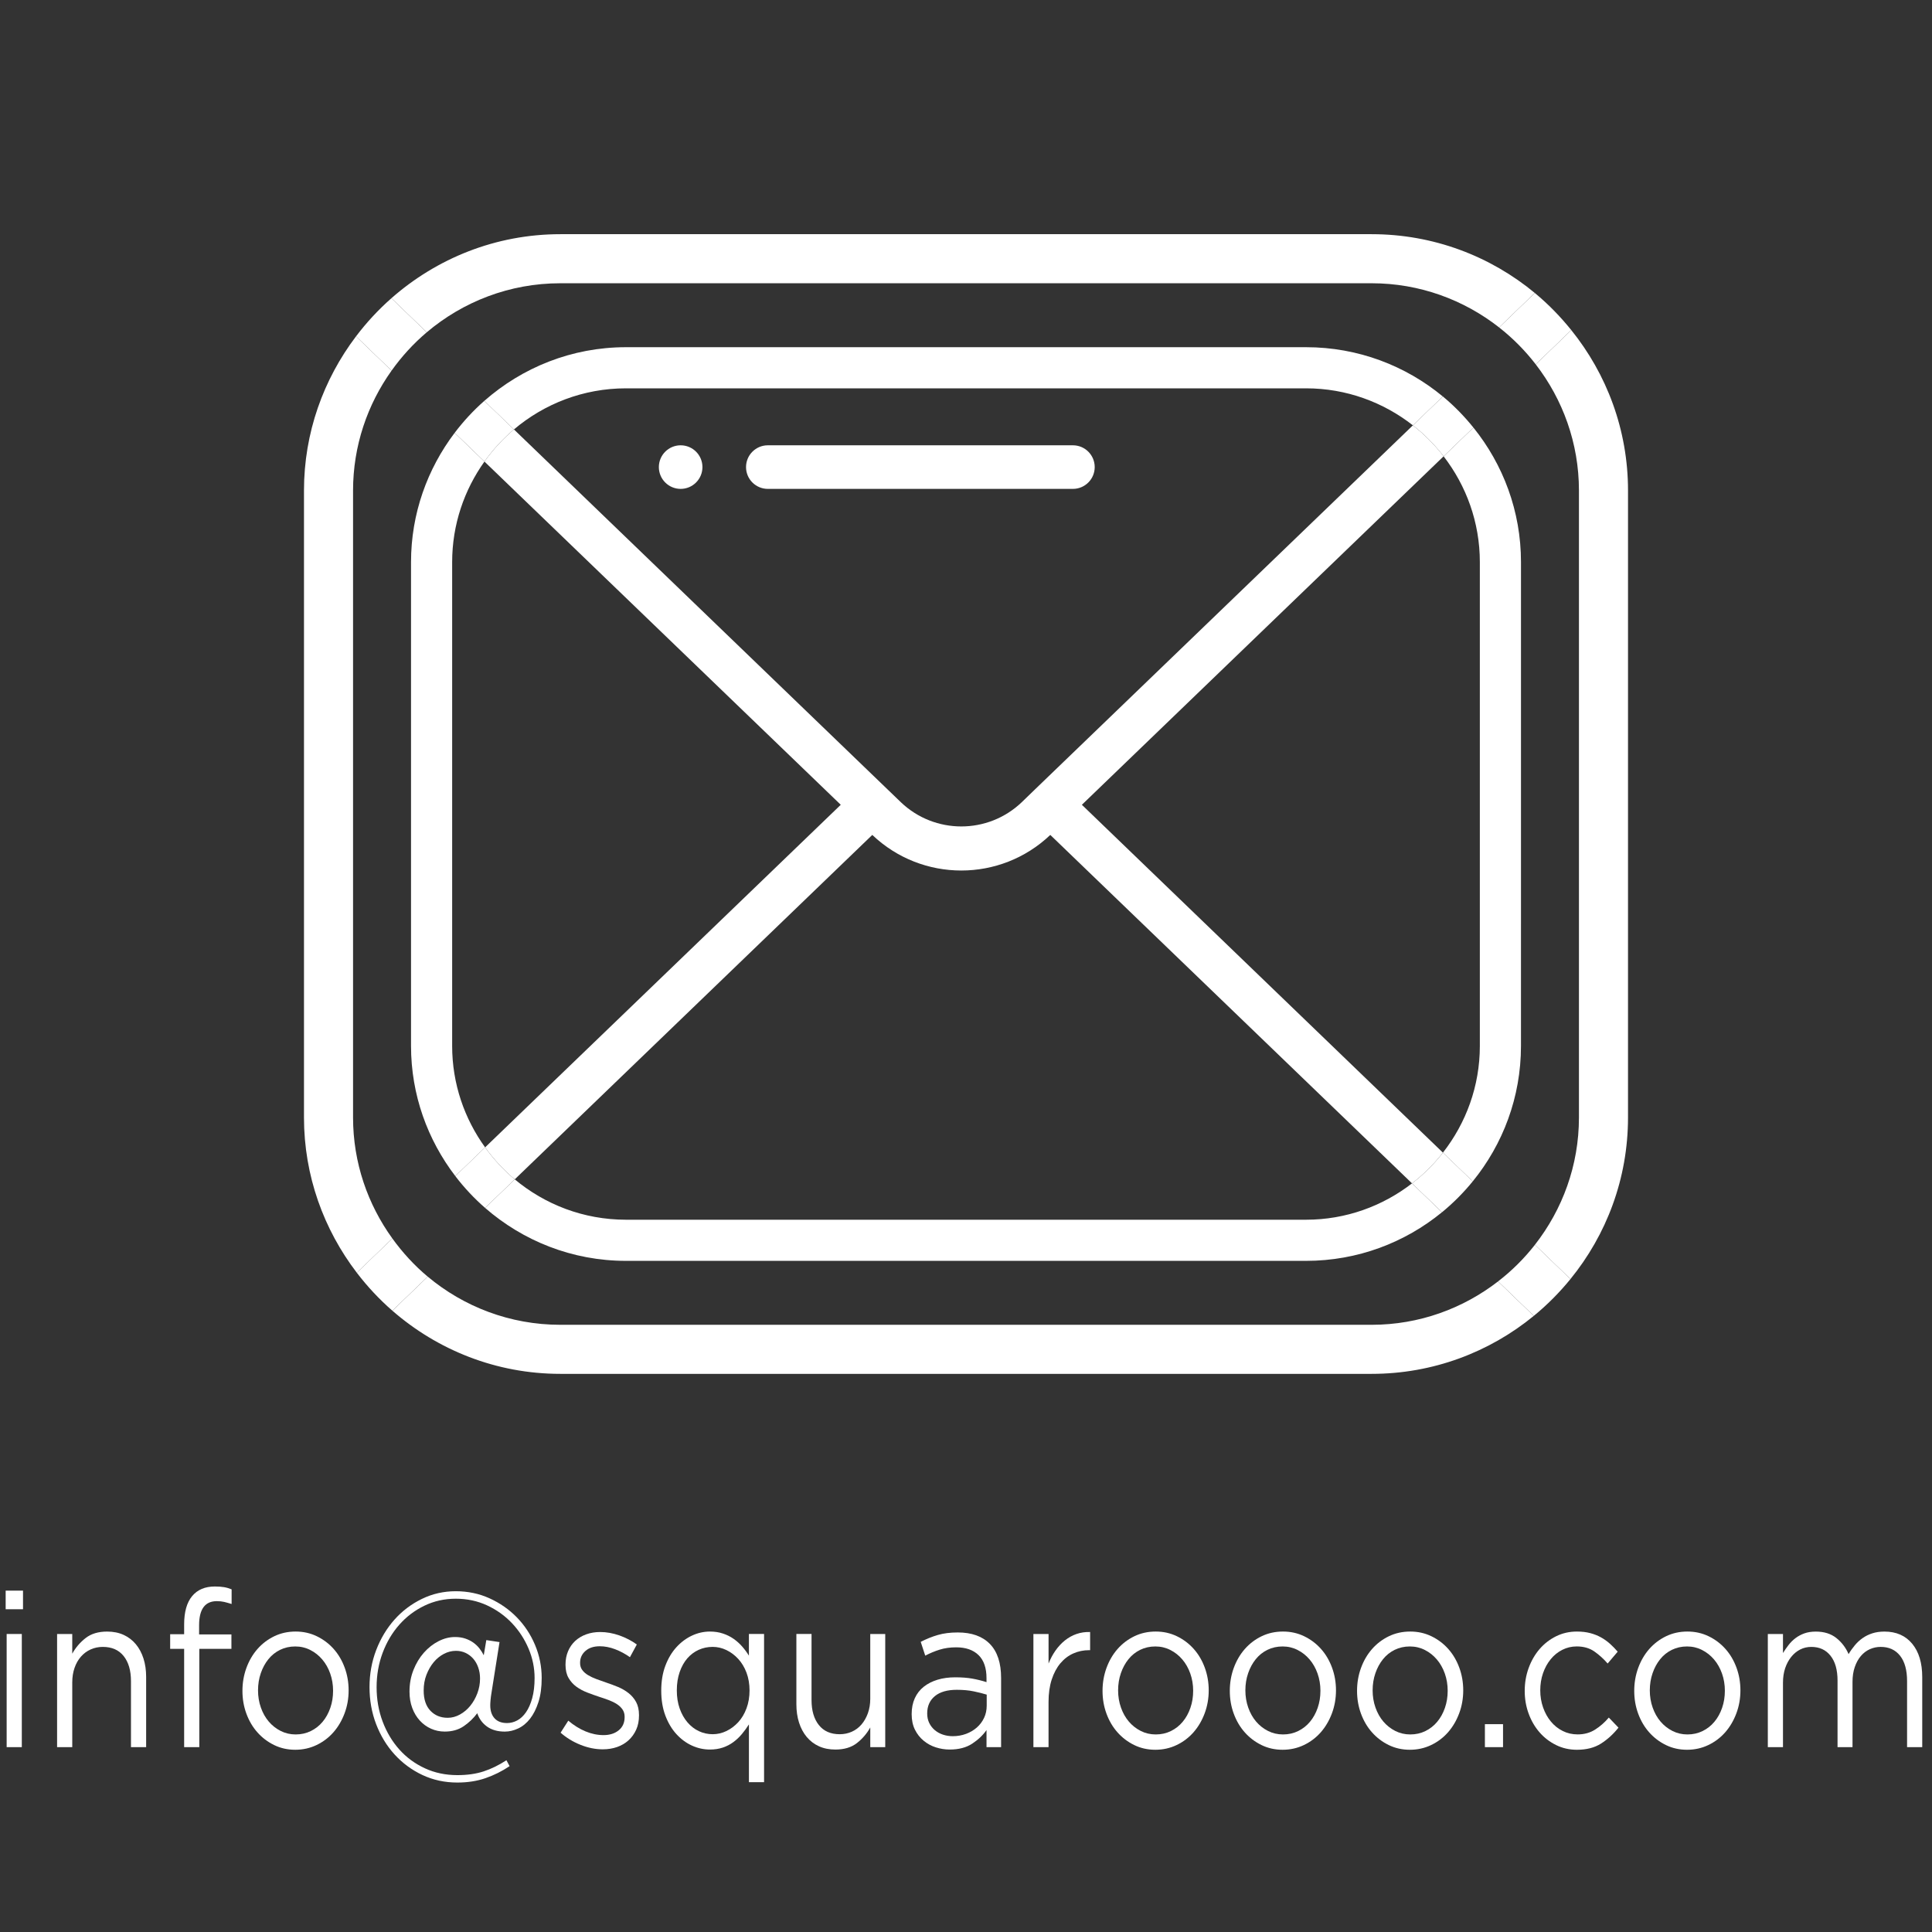 <?xml version="1.0" encoding="utf-8"?>
<!-- Generator: Adobe Illustrator 17.0.0, SVG Export Plug-In . SVG Version: 6.00 Build 0)  -->
<!DOCTYPE svg PUBLIC "-//W3C//DTD SVG 1.1//EN" "http://www.w3.org/Graphics/SVG/1.1/DTD/svg11.dtd">
<svg version="1.1" id="Layer_1" xmlns="http://www.w3.org/2000/svg" xmlns:xlink="http://www.w3.org/1999/xlink" x="0px" y="0px"
	 width="174.214px" height="174.215px" viewBox="0 0 174.214 174.215" enable-background="new 0 0 174.214 174.215"
	 xml:space="preserve">
<rect x="0" y="0" width="174.214" height="174.215" fill="#333333" stroke="none"/>
<g>
	<g>
		<path fill="#FFFFFF" d="M0.511,145.11v-1.678h1.564v1.678H0.511z M0.6,157.545v-10.204h1.367v10.204H0.6z"/>
		<path fill="#FFFFFF" d="M6.516,157.545H5.148v-10.204h1.367v1.776c0.307-0.554,0.711-1.024,1.208-1.411
			c0.497-0.388,1.143-0.582,1.936-0.582c0.557,0,1.052,0.099,1.484,0.296c0.433,0.198,0.799,0.478,1.102,0.84
			c0.303,0.362,0.533,0.793,0.693,1.293s0.24,1.053,0.24,1.658v6.336h-1.368v-5.961c0-0.947-0.218-1.699-0.657-2.251
			c-0.439-0.553-1.067-0.829-1.884-0.829c-0.39,0-0.754,0.076-1.092,0.227c-0.338,0.152-0.631,0.368-0.879,0.651
			c-0.249,0.284-0.441,0.622-0.577,1.018c-0.137,0.394-0.205,0.829-0.205,1.303v5.841H6.516z"/>
		<path fill="#FFFFFF" d="M20.868,147.38v1.303h-2.896v8.862h-1.367v-8.862h-1.261v-1.322h1.261v-0.888
			c0-1.12,0.24-1.967,0.719-2.546s1.163-0.868,2.052-0.868c0.319,0,0.594,0.02,0.826,0.059c0.231,0.039,0.458,0.106,0.684,0.198
			v1.321c-0.25-0.078-0.475-0.14-0.675-0.188c-0.202-0.046-0.42-0.069-0.658-0.069c-1.066,0-1.599,0.724-1.599,2.17v0.83H20.868z"/>
		<path fill="#FFFFFF" d="M31.072,154.494c-0.243,0.652-0.577,1.22-1.003,1.708c-0.427,0.486-0.936,0.872-1.529,1.155
			c-0.592,0.283-1.231,0.424-1.918,0.424c-0.688,0-1.321-0.141-1.9-0.424c-0.58-0.283-1.083-0.663-1.51-1.145
			c-0.428-0.48-0.758-1.043-0.995-1.688c-0.238-0.645-0.355-1.329-0.355-2.053c0-0.724,0.117-1.411,0.355-2.063
			c0.237-0.651,0.568-1.22,0.995-1.708c0.427-0.486,0.932-0.871,1.519-1.155c0.586-0.283,1.228-0.424,1.928-0.424
			c0.686,0,1.324,0.141,1.909,0.424c0.586,0.284,1.092,0.665,1.519,1.145c0.428,0.48,0.758,1.043,0.995,1.688
			c0.237,0.645,0.355,1.329,0.355,2.053C31.436,153.156,31.316,153.844,31.072,154.494z M29.776,150.907
			c-0.171-0.485-0.411-0.909-0.719-1.27c-0.307-0.361-0.669-0.646-1.083-0.855c-0.414-0.211-0.864-0.316-1.349-0.316
			c-0.498,0-0.954,0.102-1.368,0.305c-0.414,0.203-0.766,0.486-1.057,0.847c-0.291,0.361-0.519,0.781-0.683,1.26
			c-0.166,0.479-0.25,0.993-0.25,1.545c0,0.552,0.086,1.07,0.258,1.556c0.171,0.485,0.408,0.905,0.709,1.259
			c0.302,0.354,0.661,0.637,1.075,0.847c0.413,0.209,0.864,0.315,1.35,0.315c0.497,0,0.953-0.102,1.367-0.305
			c0.414-0.203,0.77-0.481,1.066-0.838c0.297-0.353,0.526-0.771,0.693-1.25c0.167-0.479,0.25-0.993,0.25-1.545
			S29.947,151.392,29.776,150.907z"/>
		<path fill="#FFFFFF" d="M48.553,153.479c-0.195,0.605-0.446,1.105-0.754,1.5c-0.308,0.394-0.662,0.688-1.066,0.878
			c-0.404,0.191-0.805,0.286-1.208,0.286c-0.652,0-1.188-0.151-1.609-0.454c-0.42-0.302-0.713-0.704-0.879-1.204
			c-0.343,0.461-0.752,0.852-1.225,1.174c-0.475,0.322-1.043,0.482-1.706,0.482c-0.438,0-0.85-0.086-1.235-0.257
			s-0.722-0.416-1.012-0.731c-0.291-0.317-0.519-0.696-0.684-1.138c-0.166-0.441-0.249-0.933-0.249-1.474
			c0-0.7,0.117-1.348,0.355-1.949c0.237-0.6,0.55-1.121,0.941-1.563c0.39-0.442,0.832-0.788,1.324-1.038
			c0.49-0.251,0.985-0.376,1.484-0.376c0.343,0,0.651,0.046,0.923,0.138c0.273,0.092,0.515,0.214,0.729,0.366
			c0.213,0.152,0.396,0.327,0.55,0.525c0.154,0.198,0.284,0.402,0.39,0.614l0.23-1.366l1.191,0.179l-0.711,4.492
			c-0.047,0.276-0.079,0.521-0.098,0.731c-0.019,0.211-0.026,0.37-0.026,0.476c0,0.501,0.13,0.893,0.39,1.177
			c0.26,0.284,0.634,0.425,1.12,0.425c0.32,0,0.627-0.078,0.924-0.237c0.296-0.158,0.559-0.405,0.791-0.74s0.418-0.76,0.56-1.273
			c0.141-0.513,0.213-1.118,0.213-1.816c0-0.907-0.181-1.788-0.542-2.644c-0.362-0.855-0.859-1.62-1.492-2.291
			c-0.634-0.67-1.383-1.207-2.247-1.609c-0.865-0.4-1.806-0.602-2.825-0.602s-1.963,0.211-2.833,0.632
			c-0.871,0.421-1.625,0.993-2.264,1.717c-0.639,0.723-1.139,1.569-1.501,2.536c-0.361,0.967-0.542,1.997-0.542,3.089
			c0,1.105,0.181,2.138,0.542,3.098c0.362,0.962,0.862,1.801,1.501,2.518c0.639,0.716,1.406,1.283,2.301,1.697
			c0.895,0.415,1.874,0.621,2.941,0.621c0.888,0,1.675-0.112,2.362-0.336c0.686-0.224,1.374-0.559,2.06-1.007l0.285,0.533
			c-0.688,0.461-1.412,0.821-2.176,1.084c-0.764,0.263-1.609,0.395-2.532,0.395c-1.137,0-2.188-0.227-3.154-0.681
			c-0.965-0.454-1.803-1.074-2.513-1.855c-0.711-0.782-1.264-1.694-1.661-2.733c-0.397-1.04-0.595-2.151-0.595-3.336
			c0-1.184,0.202-2.301,0.604-3.347c0.402-1.045,0.953-1.96,1.652-2.744c0.698-0.783,1.522-1.404,2.469-1.864
			c0.946-0.461,1.965-0.692,3.055-0.692c1.089,0,2.105,0.214,3.046,0.641c0.941,0.429,1.761,1,2.461,1.717
			c0.698,0.717,1.246,1.549,1.643,2.497c0.396,0.946,0.595,1.934,0.595,2.96C48.846,152.15,48.748,152.874,48.553,153.479z
			 M43.125,150.365c-0.106-0.307-0.257-0.572-0.453-0.797c-0.195-0.223-0.427-0.396-0.693-0.522
			c-0.266-0.124-0.554-0.186-0.861-0.186c-0.379,0-0.743,0.092-1.093,0.275c-0.349,0.184-0.657,0.435-0.923,0.757
			c-0.266,0.322-0.482,0.7-0.649,1.132c-0.167,0.432-0.249,0.905-0.249,1.417c0,0.787,0.202,1.394,0.604,1.819
			c0.402,0.425,0.924,0.639,1.564,0.639c0.379,0,0.747-0.099,1.101-0.296c0.355-0.196,0.667-0.458,0.933-0.786
			c0.266-0.328,0.48-0.706,0.64-1.132c0.16-0.427,0.24-0.868,0.24-1.328C43.287,151.005,43.233,150.673,43.125,150.365z"/>
		<path fill="#FFFFFF" d="M57.364,155.976c-0.171,0.375-0.402,0.694-0.693,0.957c-0.291,0.263-0.634,0.464-1.03,0.602
			c-0.397,0.138-0.826,0.206-1.288,0.206c-0.662,0-1.332-0.135-2.007-0.405c-0.675-0.269-1.273-0.634-1.795-1.095l0.693-1.084
			c0.498,0.421,1.015,0.743,1.555,0.967c0.538,0.224,1.08,0.336,1.625,0.336c0.556,0,1.012-0.145,1.367-0.434
			c0.355-0.289,0.533-0.684,0.533-1.184v-0.039c0-0.25-0.063-0.467-0.188-0.651c-0.124-0.184-0.293-0.345-0.505-0.484
			c-0.213-0.138-0.459-0.259-0.738-0.365c-0.279-0.105-0.566-0.204-0.861-0.296c-0.355-0.118-0.714-0.248-1.075-0.386
			c-0.361-0.138-0.686-0.313-0.977-0.523c-0.291-0.211-0.527-0.475-0.711-0.791c-0.183-0.315-0.275-0.709-0.275-1.183v-0.039
			c0-0.434,0.077-0.832,0.231-1.194c0.154-0.362,0.37-0.671,0.648-0.929c0.279-0.255,0.611-0.454,0.995-0.592
			s0.802-0.206,1.253-0.206c0.569,0,1.143,0.102,1.723,0.305c0.58,0.205,1.107,0.478,1.58,0.819l-0.621,1.145
			c-0.428-0.302-0.874-0.542-1.342-0.719s-0.927-0.266-1.377-0.266c-0.544,0-0.977,0.141-1.296,0.424
			c-0.32,0.284-0.48,0.635-0.48,1.056v0.039c0,0.237,0.065,0.444,0.195,0.622c0.13,0.178,0.305,0.332,0.524,0.464
			c0.219,0.132,0.472,0.25,0.754,0.355c0.285,0.105,0.58,0.209,0.889,0.316c0.355,0.117,0.708,0.25,1.057,0.394
			c0.349,0.146,0.666,0.329,0.95,0.553c0.285,0.224,0.513,0.493,0.684,0.809s0.258,0.705,0.258,1.165v0.039
			C57.622,155.17,57.535,155.6,57.364,155.976z"/>
		<path fill="#FFFFFF" d="M67.533,160.703v-5.211c-0.19,0.303-0.399,0.592-0.631,0.868c-0.231,0.276-0.488,0.521-0.773,0.73
			c-0.284,0.211-0.601,0.375-0.95,0.493c-0.349,0.117-0.737,0.178-1.165,0.178c-0.557,0-1.095-0.118-1.616-0.355
			c-0.522-0.237-0.989-0.582-1.404-1.036s-0.746-1.01-0.995-1.668c-0.249-0.659-0.373-1.408-0.373-2.25
			c0-0.843,0.124-1.592,0.373-2.251c0.25-0.658,0.58-1.213,0.995-1.668c0.414-0.455,0.883-0.803,1.404-1.046
			c0.521-0.243,1.059-0.365,1.616-0.365c0.428,0,0.817,0.059,1.172,0.178c0.355,0.117,0.675,0.276,0.959,0.474
			s0.542,0.429,0.773,0.691c0.23,0.263,0.434,0.54,0.613,0.829v-1.953h1.367v13.362L67.533,160.703L67.533,160.703z M67.312,150.822
			c-0.184-0.484-0.433-0.896-0.747-1.237c-0.314-0.341-0.669-0.605-1.066-0.796c-0.397-0.19-0.808-0.285-1.235-0.285
			c-0.451,0-0.871,0.089-1.261,0.265c-0.39,0.177-0.731,0.432-1.022,0.765c-0.291,0.333-0.522,0.747-0.693,1.237
			c-0.171,0.491-0.258,1.045-0.258,1.66c0,0.603,0.087,1.146,0.258,1.629c0.171,0.485,0.406,0.9,0.702,1.248
			c0.297,0.346,0.639,0.613,1.03,0.796c0.39,0.183,0.805,0.275,1.245,0.275c0.427,0,0.838-0.095,1.235-0.285
			c0.396-0.191,0.752-0.455,1.066-0.796c0.314-0.341,0.563-0.756,0.747-1.248c0.183-0.49,0.275-1.031,0.275-1.621
			C67.587,151.841,67.495,151.307,67.312,150.822z"/>
		<path fill="#FFFFFF" d="M78.475,147.341h1.349v10.204h-1.349v-1.776c-0.308,0.553-0.711,1.024-1.208,1.411
			c-0.498,0.388-1.144,0.582-1.936,0.582c-0.557,0-1.052-0.099-1.485-0.297c-0.432-0.197-0.799-0.477-1.101-0.839
			c-0.302-0.362-0.533-0.793-0.693-1.293c-0.16-0.5-0.24-1.053-0.24-1.659v-6.335h1.367v5.961c0,0.947,0.219,1.697,0.658,2.25
			c0.439,0.553,1.066,0.83,1.883,0.83c0.39,0,0.754-0.076,1.093-0.227c0.338-0.152,0.627-0.368,0.871-0.652
			c0.242-0.283,0.434-0.621,0.577-1.016c0.141-0.395,0.213-0.829,0.213-1.303v-5.841H78.475z"/>
		<path fill="#FFFFFF" d="M84.738,148.752c-0.444,0.138-0.881,0.319-1.306,0.542l-0.408-1.243c0.509-0.262,1.024-0.47,1.545-0.621
			c0.522-0.152,1.12-0.227,1.794-0.227c1.257,0,2.22,0.344,2.896,1.035c0.675,0.691,1.013,1.714,1.013,3.069v6.237h-1.315v-1.54
			c-0.319,0.462-0.749,0.868-1.287,1.224c-0.539,0.355-1.217,0.533-2.034,0.533c-0.427,0-0.844-0.067-1.252-0.198
			c-0.409-0.13-0.776-0.332-1.102-0.602c-0.326-0.269-0.586-0.602-0.782-0.997c-0.195-0.394-0.293-0.861-0.293-1.4
			c0-0.539,0.094-1.016,0.284-1.432c0.19-0.415,0.459-0.759,0.808-1.035c0.349-0.276,0.763-0.487,1.243-0.632s1.01-0.217,1.59-0.217
			c0.592,0,1.107,0.039,1.545,0.118c0.438,0.079,0.864,0.184,1.279,0.316v-0.355c0-0.921-0.24-1.615-0.718-2.082
			c-0.48-0.467-1.152-0.701-2.017-0.701C85.675,148.545,85.181,148.614,84.738,148.752z M84.299,152.945
			c-0.461,0.383-0.691,0.901-0.691,1.559c0,0.33,0.063,0.618,0.186,0.868c0.123,0.251,0.293,0.465,0.504,0.643
			c0.212,0.177,0.457,0.313,0.735,0.404c0.277,0.092,0.57,0.138,0.877,0.138c0.424,0,0.822-0.069,1.195-0.206
			c0.372-0.138,0.696-0.329,0.974-0.572c0.277-0.243,0.496-0.532,0.656-0.868c0.16-0.336,0.239-0.707,0.239-1.115v-0.987
			c-0.343-0.105-0.735-0.204-1.178-0.296c-0.442-0.092-0.946-0.138-1.513-0.138C85.421,152.374,84.76,152.565,84.299,152.945z"/>
		<path fill="#FFFFFF" d="M94.552,157.545h-1.367v-10.204h1.367v2.665c0.166-0.421,0.373-0.809,0.622-1.166
			c0.249-0.354,0.532-0.661,0.852-0.918c0.319-0.255,0.669-0.45,1.048-0.581c0.378-0.132,0.787-0.191,1.225-0.178v1.638h-0.106
			c-0.498,0-0.968,0.099-1.412,0.296c-0.444,0.197-0.832,0.493-1.165,0.889c-0.331,0.394-0.592,0.885-0.782,1.47
			c-0.19,0.586-0.284,1.259-0.284,2.023v4.065H94.552z"/>
		<path fill="#FFFFFF" d="M108.629,154.494c-0.243,0.652-0.577,1.22-1.003,1.708c-0.427,0.486-0.936,0.872-1.529,1.155
			c-0.592,0.283-1.231,0.424-1.918,0.424c-0.688,0-1.321-0.141-1.9-0.424c-0.58-0.283-1.083-0.663-1.51-1.145
			c-0.428-0.48-0.758-1.043-0.995-1.688c-0.238-0.645-0.355-1.329-0.355-2.053c0-0.724,0.117-1.411,0.355-2.063
			c0.237-0.651,0.568-1.22,0.995-1.708c0.427-0.486,0.932-0.871,1.519-1.155c0.586-0.283,1.228-0.424,1.928-0.424
			c0.686,0,1.324,0.141,1.909,0.424c0.586,0.284,1.092,0.665,1.519,1.145c0.428,0.48,0.758,1.043,0.995,1.688
			s0.355,1.329,0.355,2.053C108.993,153.156,108.871,153.844,108.629,154.494z M107.332,150.907
			c-0.171-0.485-0.411-0.909-0.719-1.27c-0.307-0.361-0.669-0.646-1.083-0.855c-0.414-0.211-0.864-0.316-1.349-0.316
			c-0.498,0-0.954,0.102-1.368,0.305c-0.414,0.203-0.766,0.486-1.057,0.847s-0.519,0.781-0.683,1.26
			c-0.166,0.479-0.25,0.993-0.25,1.545c0,0.552,0.086,1.07,0.258,1.556c0.171,0.485,0.408,0.905,0.709,1.259
			s0.661,0.637,1.075,0.847c0.413,0.209,0.864,0.315,1.35,0.315c0.497,0,0.953-0.102,1.367-0.305
			c0.414-0.203,0.77-0.481,1.066-0.838c0.297-0.353,0.526-0.771,0.693-1.25c0.167-0.479,0.25-0.993,0.25-1.545
			S107.503,151.392,107.332,150.907z"/>
		<path fill="#FFFFFF" d="M120.105,154.494c-0.243,0.652-0.577,1.22-1.003,1.708c-0.427,0.486-0.936,0.872-1.529,1.155
			s-1.231,0.424-1.918,0.424c-0.688,0-1.321-0.141-1.9-0.424c-0.58-0.283-1.083-0.663-1.51-1.145
			c-0.428-0.48-0.758-1.043-0.995-1.688c-0.238-0.645-0.355-1.329-0.355-2.053c0-0.724,0.117-1.411,0.355-2.063
			c0.237-0.651,0.568-1.22,0.995-1.708c0.427-0.486,0.932-0.871,1.519-1.155c0.586-0.283,1.228-0.424,1.928-0.424
			c0.686,0,1.324,0.141,1.909,0.424c0.586,0.284,1.092,0.665,1.519,1.145c0.428,0.48,0.758,1.043,0.995,1.688
			s0.355,1.329,0.355,2.053C120.469,153.156,120.347,153.844,120.105,154.494z M118.808,150.907
			c-0.171-0.485-0.411-0.909-0.719-1.27c-0.307-0.361-0.669-0.646-1.083-0.855c-0.414-0.211-0.864-0.316-1.349-0.316
			c-0.498,0-0.954,0.102-1.368,0.305c-0.414,0.203-0.766,0.486-1.057,0.847s-0.519,0.781-0.683,1.26
			c-0.166,0.479-0.25,0.993-0.25,1.545c0,0.552,0.086,1.07,0.258,1.556c0.171,0.485,0.408,0.905,0.709,1.259
			s0.661,0.637,1.075,0.847c0.413,0.209,0.864,0.315,1.35,0.315c0.497,0,0.953-0.102,1.367-0.305
			c0.414-0.203,0.77-0.481,1.066-0.838c0.297-0.353,0.526-0.771,0.693-1.25c0.167-0.479,0.25-0.993,0.25-1.545
			S118.979,151.392,118.808,150.907z"/>
		<path fill="#FFFFFF" d="M131.579,154.494c-0.243,0.652-0.577,1.22-1.003,1.708c-0.427,0.486-0.936,0.872-1.529,1.155
			c-0.592,0.283-1.231,0.424-1.918,0.424c-0.688,0-1.321-0.141-1.9-0.424c-0.58-0.283-1.083-0.663-1.51-1.145
			c-0.428-0.48-0.758-1.043-0.995-1.688c-0.238-0.645-0.355-1.329-0.355-2.053c0-0.724,0.117-1.411,0.355-2.063
			c0.237-0.651,0.568-1.22,0.995-1.708c0.427-0.486,0.932-0.871,1.519-1.155c0.586-0.283,1.228-0.424,1.928-0.424
			c0.686,0,1.324,0.141,1.909,0.424c0.586,0.284,1.092,0.665,1.519,1.145c0.428,0.48,0.758,1.043,0.995,1.688
			s0.355,1.329,0.355,2.053C131.943,153.156,131.823,153.844,131.579,154.494z M130.283,150.907
			c-0.171-0.485-0.411-0.909-0.719-1.27c-0.307-0.361-0.669-0.646-1.083-0.855c-0.414-0.211-0.864-0.316-1.349-0.316
			c-0.498,0-0.954,0.102-1.368,0.305c-0.414,0.203-0.766,0.486-1.057,0.847s-0.519,0.781-0.683,1.26
			c-0.166,0.479-0.25,0.993-0.25,1.545c0,0.552,0.086,1.07,0.258,1.556c0.171,0.485,0.408,0.905,0.709,1.259
			c0.302,0.354,0.661,0.637,1.075,0.847c0.413,0.209,0.864,0.315,1.35,0.315c0.497,0,0.953-0.102,1.367-0.305
			c0.414-0.203,0.77-0.481,1.066-0.838c0.297-0.353,0.526-0.771,0.693-1.25c0.167-0.479,0.25-0.993,0.25-1.545
			S130.454,151.392,130.283,150.907z"/>
		<path fill="#FFFFFF" d="M133.898,157.545v-2.072h1.635v2.072H133.898z"/>
		<path fill="#FFFFFF" d="M144.37,157.222c-0.586,0.374-1.311,0.56-2.176,0.56c-0.675,0-1.3-0.141-1.874-0.424
			c-0.575-0.283-1.072-0.663-1.492-1.145c-0.42-0.48-0.749-1.043-0.985-1.688c-0.238-0.645-0.355-1.329-0.355-2.053
			c0-0.724,0.117-1.411,0.355-2.063c0.237-0.651,0.566-1.22,0.985-1.708c0.421-0.486,0.918-0.871,1.492-1.155
			c0.573-0.283,1.199-0.424,1.874-0.424c0.438,0,0.836,0.046,1.19,0.138c0.355,0.092,0.681,0.22,0.978,0.385
			c0.296,0.164,0.569,0.359,0.817,0.582c0.248,0.224,0.48,0.461,0.693,0.711l-0.906,1.066c-0.367-0.421-0.766-0.783-1.2-1.086
			c-0.433-0.302-0.963-0.454-1.59-0.454c-0.462,0-0.894,0.102-1.297,0.305s-0.752,0.486-1.047,0.847
			c-0.297,0.361-0.527,0.781-0.693,1.26c-0.166,0.479-0.25,0.993-0.25,1.545s0.086,1.07,0.258,1.556
			c0.171,0.485,0.408,0.909,0.709,1.27s0.658,0.643,1.067,0.845c0.408,0.204,0.855,0.305,1.341,0.305
			c0.592,0,1.116-0.145,1.572-0.434c0.456-0.289,0.867-0.651,1.235-1.084l0.871,0.908C145.48,156.37,144.956,156.848,144.37,157.222
			z"/>
		<path fill="#FFFFFF" d="M156.574,154.494c-0.243,0.652-0.577,1.22-1.003,1.708c-0.427,0.486-0.936,0.872-1.529,1.155
			s-1.231,0.424-1.918,0.424c-0.688,0-1.321-0.141-1.9-0.424c-0.58-0.283-1.083-0.663-1.51-1.145
			c-0.428-0.48-0.758-1.043-0.995-1.688c-0.238-0.645-0.355-1.329-0.355-2.053c0-0.724,0.117-1.411,0.355-2.063
			c0.237-0.651,0.568-1.22,0.995-1.708c0.427-0.486,0.932-0.871,1.519-1.155c0.586-0.283,1.228-0.424,1.928-0.424
			c0.686,0,1.324,0.141,1.909,0.424c0.586,0.284,1.092,0.665,1.519,1.145c0.428,0.48,0.758,1.043,0.995,1.688
			c0.237,0.645,0.355,1.329,0.355,2.053C156.938,153.156,156.817,153.844,156.574,154.494z M155.277,150.907
			c-0.171-0.485-0.411-0.909-0.719-1.27c-0.307-0.361-0.669-0.646-1.083-0.855c-0.414-0.211-0.864-0.316-1.349-0.316
			c-0.498,0-0.954,0.102-1.368,0.305c-0.415,0.203-0.766,0.486-1.057,0.847c-0.291,0.361-0.519,0.781-0.683,1.26
			c-0.166,0.479-0.25,0.993-0.25,1.545c0,0.552,0.086,1.07,0.258,1.556c0.171,0.485,0.408,0.905,0.709,1.259
			c0.302,0.354,0.661,0.637,1.075,0.847c0.413,0.209,0.864,0.315,1.35,0.315c0.497,0,0.953-0.102,1.367-0.305
			c0.414-0.203,0.77-0.481,1.066-0.838c0.297-0.353,0.526-0.771,0.693-1.25c0.167-0.479,0.25-0.993,0.25-1.545
			S155.449,151.392,155.277,150.907z"/>
		<path fill="#FFFFFF" d="M167.25,148.367c0.206-0.25,0.44-0.467,0.702-0.651c0.26-0.184,0.554-0.329,0.879-0.434
			c0.326-0.105,0.69-0.158,1.092-0.158c1.067,0,1.9,0.365,2.504,1.095c0.604,0.73,0.906,1.734,0.906,3.01v6.316h-1.367v-5.961
			c0-0.987-0.211-1.748-0.63-2.28c-0.421-0.533-1.003-0.799-1.75-0.799c-0.343,0-0.669,0.069-0.977,0.207
			c-0.308,0.138-0.578,0.342-0.808,0.612c-0.231,0.27-0.414,0.602-0.55,0.997c-0.137,0.395-0.205,0.842-0.205,1.342v5.882h-1.35v-6
			c0-0.961-0.209-1.708-0.631-2.24c-0.421-0.533-0.998-0.799-1.731-0.799c-0.367,0-0.705,0.079-1.013,0.237
			c-0.308,0.159-0.577,0.383-0.808,0.671c-0.23,0.289-0.411,0.628-0.542,1.016c-0.129,0.388-0.195,0.819-0.195,1.294v5.823h-1.367
			v-10.204h1.367v1.716c0.155-0.25,0.322-0.493,0.507-0.73c0.183-0.237,0.393-0.443,0.63-0.621c0.237-0.178,0.503-0.319,0.799-0.425
			c0.296-0.105,0.639-0.158,1.03-0.158c0.747,0,1.362,0.194,1.849,0.582c0.485,0.388,0.852,0.872,1.101,1.45
			C166.856,148.879,167.042,148.617,167.25,148.367z"/>
	</g>
	<g>
		<g id="Shape_3_">
			<path fill="#FFFFFF" d="M69.237,44.084h27.511c1.085,0,1.965-0.88,1.965-1.965s-0.88-1.965-1.965-1.965H69.237
				c-1.085,0-1.965,0.88-1.965,1.965C67.272,43.205,68.152,44.084,69.237,44.084z"/>
		</g>
		<g id="Oval_2_">
			<circle fill="#FFFFFF" cx="61.376" cy="42.119" r="1.965"/>
		</g>
		<g>
			<path fill="#FFFFFF" d="M127.405,38.354L93.352,71.159l-1.218,1.179c-3.05,2.913-7.852,2.913-10.902,0L46.344,38.723
				c-1.004,0.849-1.895,1.825-2.66,2.898l32.13,30.949l-32.071,30.891c0.772,1.068,1.664,2.042,2.674,2.885l32.24-31.058
				c4.495,4.279,11.556,4.279,16.051,0l32.618,31.42c1.041-0.805,1.977-1.733,2.787-2.77L97.556,72.57l32.619-31.424
				C129.371,40.104,128.442,39.165,127.405,38.354z"/>
		</g>
		<g>
			<path fill="#FFFFFF" d="M137.152,50.687c0-4.59-1.612-8.806-4.289-12.13l-2.688,2.59c2.04,2.646,3.267,5.949,3.267,9.54v43.629
				c0,3.628-1.251,6.963-3.329,9.622l2.688,2.59c2.716-3.336,4.35-7.585,4.35-12.212L137.152,50.687L137.152,50.687z"/>
		</g>
		<g>
			<path fill="#FFFFFF" d="M56.442,35.017h61.329c3.633,0,6.973,1.254,9.634,3.337l2.701-2.602
				c-3.354-2.774-7.653-4.444-12.335-4.444H56.442c-4.894,0-9.356,1.838-12.771,4.841l2.672,2.575
				C49.073,36.415,52.595,35.017,56.442,35.017z"/>
		</g>
		<g>
			<path fill="#FFFFFF" d="M117.771,109.986H56.442c-3.811,0-7.306-1.37-10.025-3.64l-2.673,2.575
				c3.405,2.964,7.839,4.774,12.697,4.774h61.329c4.647,0,8.915-1.647,12.258-4.384l-2.703-2.603
				C124.678,108.755,121.369,109.986,117.771,109.986z"/>
		</g>
		<g>
			<path fill="#FFFFFF" d="M40.772,94.316V50.687c0-3.379,1.086-6.504,2.912-9.066l-2.688-2.589
				c-2.457,3.248-3.933,7.278-3.933,11.655v43.629c0,4.413,1.499,8.473,3.993,11.735l2.688-2.589
				C41.882,100.884,40.772,97.731,40.772,94.316z"/>
		</g>
		<g>
			<path fill="#FFFFFF" d="M46.344,38.723l-2.672-2.575c-0.987,0.868-1.881,1.834-2.675,2.884l2.688,2.589
				C44.449,40.548,45.339,39.572,46.344,38.723z"/>
		</g>
		<g>
			<path fill="#FFFFFF" d="M43.743,103.461l-2.688,2.589c0.799,1.046,1.698,2.008,2.689,2.871l2.673-2.575
				C45.407,105.504,44.515,104.529,43.743,103.461z"/>
		</g>
		<g>
			<path fill="#FFFFFF" d="M130.175,41.147l2.688-2.59c-0.825-1.024-1.744-1.968-2.757-2.806l-2.701,2.602
				C128.442,39.165,129.371,40.104,130.175,41.147z"/>
		</g>
		<g>
			<path fill="#FFFFFF" d="M127.326,106.708l2.703,2.603c1.016-0.832,1.944-1.766,2.773-2.784l-2.688-2.59
				C129.303,104.975,128.367,105.904,127.326,106.708z"/>
		</g>
		<g>
			<g>
				<path fill="#FFFFFF" d="M146.803,44.235c0-5.475-1.923-10.504-5.116-14.469l-3.206,3.089c2.433,3.156,3.897,7.096,3.897,11.38
					v56.533c0,4.328-1.492,8.306-3.971,11.478l3.206,3.089c3.24-3.979,5.189-9.048,5.189-14.567L146.803,44.235L146.803,44.235z"/>
			</g>
			<g>
				<path fill="#FFFFFF" d="M50.528,25.542h73.157c4.334,0,8.318,1.496,11.492,3.98l3.222-3.104c-4-3.309-9.129-5.301-14.714-5.301
					H50.528c-5.837,0-11.16,2.192-15.234,5.775l3.188,3.072C41.739,27.211,45.94,25.542,50.528,25.542z"/>
			</g>
			<g>
				<path fill="#FFFFFF" d="M123.685,119.461H50.528c-4.546,0-8.715-1.634-11.958-4.342l-3.188,3.071
					c4.061,3.536,9.351,5.695,15.146,5.695h73.157c5.543,0,10.635-1.965,14.622-5.229l-3.224-3.106
					C131.924,117.992,127.977,119.461,123.685,119.461z"/>
			</g>
			<g>
				<path fill="#FFFFFF" d="M31.836,100.768V44.235c0-4.031,1.295-7.758,3.474-10.815l-3.207-3.089
					c-2.931,3.875-4.692,8.681-4.692,13.903v56.533c0,5.264,1.789,10.107,4.763,13.998l3.207-3.088
					C33.16,108.603,31.836,104.841,31.836,100.768z"/>
			</g>
			<g>
				<path fill="#FFFFFF" d="M38.482,29.964l-3.188-3.072c-1.177,1.035-2.244,2.188-3.191,3.44l3.207,3.089
					C36.222,32.141,37.284,30.977,38.482,29.964z"/>
			</g>
			<g>
				<path fill="#FFFFFF" d="M35.38,111.677l-3.207,3.088c0.953,1.247,2.025,2.395,3.208,3.425l3.188-3.071
					C37.365,114.113,36.301,112.951,35.38,111.677z"/>
			</g>
			<g>
				<path fill="#FFFFFF" d="M138.481,32.855l3.206-3.089c-0.984-1.221-2.08-2.348-3.289-3.347l-3.222,3.104
					C136.413,30.491,137.521,31.61,138.481,32.855z"/>
			</g>
			<g>
				<path fill="#FFFFFF" d="M135.083,115.55l3.224,3.106c1.212-0.992,2.318-2.106,3.307-3.321l-3.206-3.089
					C137.441,113.483,136.324,114.591,135.083,115.55z"/>
			</g>
		</g>
	</g>
</g>
</svg>
